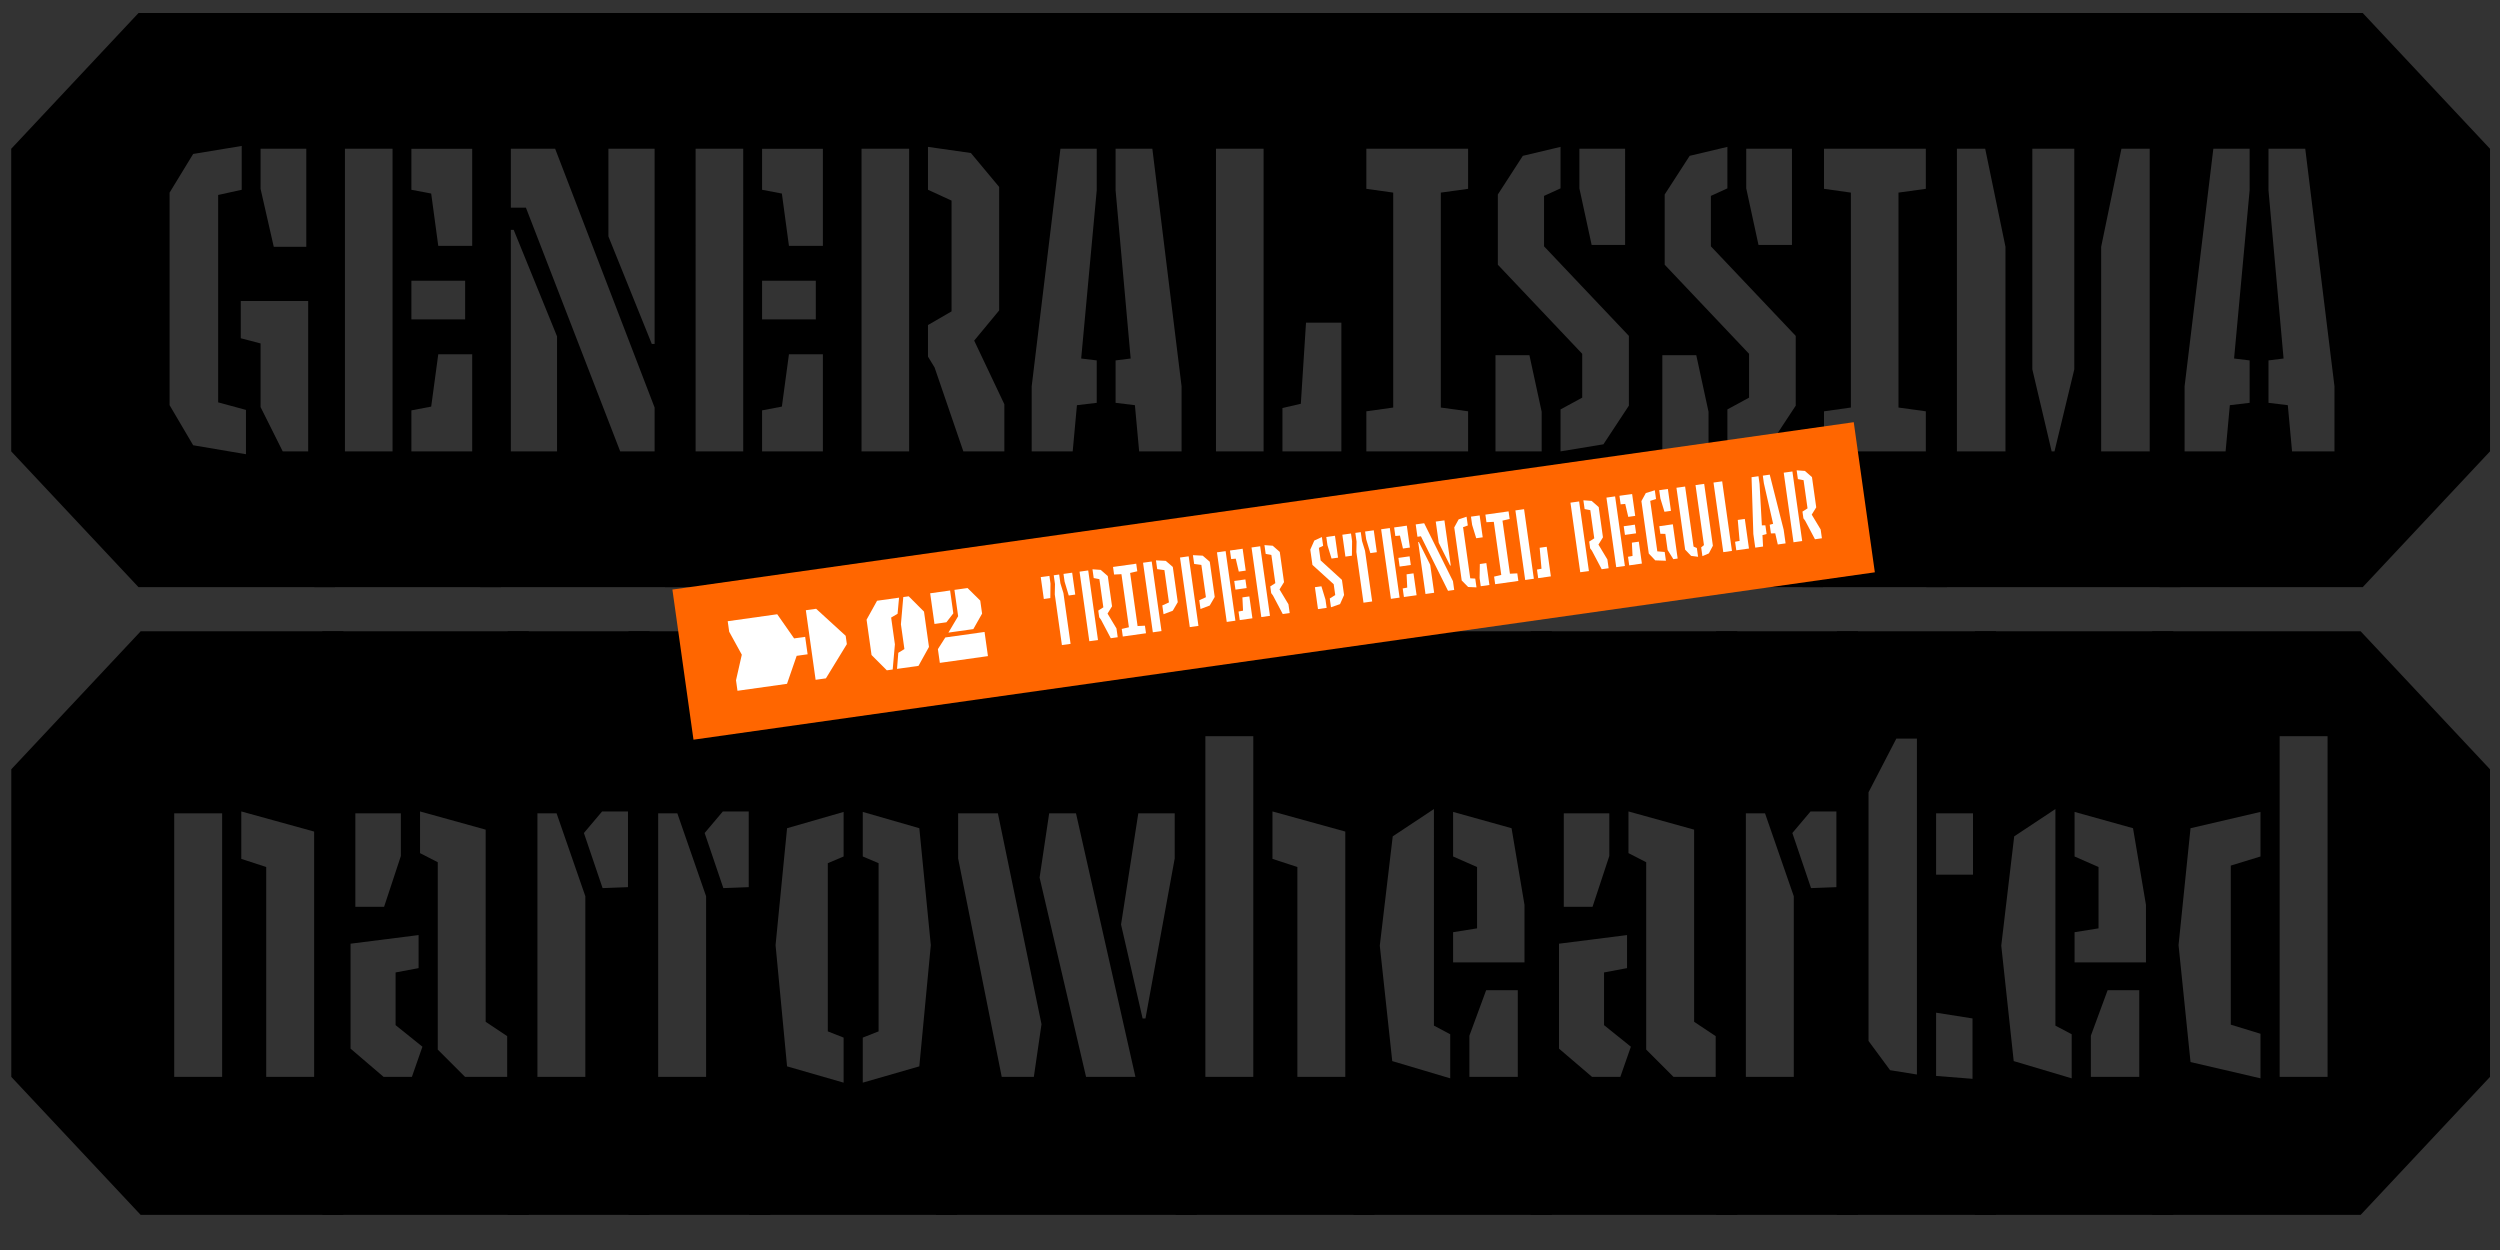 <?xml version="1.0" encoding="utf-8"?>
<!-- Generator: Adobe Illustrator 15.0.0, SVG Export Plug-In . SVG Version: 6.00 Build 0)  -->
<!DOCTYPE svg PUBLIC "-//W3C//DTD SVG 1.1//EN" "http://www.w3.org/Graphics/SVG/1.1/DTD/svg11.dtd">
<svg version="1.1" xmlns="http://www.w3.org/2000/svg" xmlns:xlink="http://www.w3.org/1999/xlink" x="0px" y="0px" width="1920px"
	 height="960px" viewBox="0 0 1920 960" enable-background="new 0 0 1920 960" xml:space="preserve">
<rect x="0" y="0" width="1920" height="960" fill="#333333" stroke="none"/>
<g id="Layer_1_copy">
	<g>
		<path d="M8.62,346.657V114.253L106.36,9.998h150.954v440.916H106.36L8.62,346.657z M185.638,145.748v-33.666l-37.286,6.154
			l-18.1,29.684v163.262l18.1,30.77l40.544,6.878v-34.028l-21.358-5.792v-159.28L185.638,145.748z M236.68,231.179h-51.766v28.598
			l15.204,3.982v48.87l17.014,34.028h19.548V231.179z M235.231,114.253h-35.114v30.77l10.136,44.526h24.978V114.253z"/>
		<path d="M241.382,9.998h143.352v440.916H241.382V9.998z M264.912,346.657h36.562V114.253h-36.562V346.657z M315.954,145.748
			l15.204,2.896l5.43,40.182h26.064v-74.572h-46.698V145.748z M315.954,245.297h41.268v-29.684h-41.268V245.297z M362.651,346.657
			v-74.572h-26.064l-5.43,40.182l-15.204,2.896v31.494H362.651z"/>
		<path d="M368.802,9.998h157.832v440.916H368.802V9.998z M392.332,159.503h11.584l72.4,187.154h26.426v-33.666L426.36,114.253
			h-34.028V159.503z M427.808,346.657v-88.328l-33.304-81.812h-2.172v170.14H427.808z M467.266,114.253v67.332l33.304,82.536h2.172
			V114.253H467.266z"/>
		<path d="M510.706,9.998h143.352v440.916H510.706V9.998z M534.235,346.657h36.562V114.253h-36.562V346.657z M585.277,145.748
			l15.204,2.896l5.43,40.182h26.064v-74.572h-46.698V145.748z M585.277,245.297h41.268v-29.684h-41.268V245.297z M631.975,346.657
			v-74.572h-26.064l-5.43,40.182l-15.204,2.896v31.494H631.975z"/>
		<path d="M638.126,9.998H789.08v440.916H638.126V9.998z M698.218,346.657V114.253h-36.562v232.404H698.218z M771.342,346.657v-36.2
			l-23.168-48.87l19.186-23.168v-94.844l-21.72-26.064l-32.942-4.706v32.942l18.1,8.326v85.07l-18.1,10.498v24.254l5.068,8.326
			l22.082,64.436H771.342z"/>
		<path d="M773.147,9.998h153.125v440.916H773.147V9.998z M827.085,311.181l15.204-1.81v-32.58l-11.946-1.448l11.946-129.234
			v-31.856h-27.874l-22.082,182.448v49.956h31.494L827.085,311.181z M907.449,296.701l-22.444-182.448h-28.236v31.856
			l11.584,129.234l-11.584,1.448v32.58l14.842,1.81l3.258,35.476h32.58V296.701z"/>
		<path d="M910.344,9.998h138.284v440.916H910.344V9.998z M970.436,114.253h-36.562v232.404h36.562V114.253z M1003.016,247.832
			l-3.981,62.264l-14.118,3.258v33.304h45.25v-98.826H1003.016z"/>
		<path d="M1032.699,9.998h111.134v440.916h-111.134V9.998z M1049.352,315.887v30.77h78.191v-30.77l-20.996-2.896V147.919
			l20.996-2.896v-30.77h-78.191v30.77l20.634,2.896v165.072L1049.352,315.887z"/>
		<path d="M1127.899,9.998h144.075v440.916h-144.075V9.998z M1148.533,346.657h35.476v-30.408l-9.411-43.439h-26.064V346.657z
			 M1231.432,341.227l19.548-29.684v-53.576l-65.16-68.78v-38.734l12.67-5.792v-31.856l-28.96,6.878l-19.186,29.684v53.938
			l64.798,68.417v33.666l-16.652,9.05v32.218L1231.432,341.227z M1248.083,114.253h-35.114v30.408l9.412,43.44h25.702V114.253z"/>
		<path d="M1256.043,9.998h144.076v440.916h-144.076V9.998z M1276.677,346.657h35.476v-30.408l-9.411-43.439h-26.064V346.657z
			 M1359.574,341.227l19.549-29.684v-53.576l-65.16-68.78v-38.734l12.67-5.792v-31.856l-28.96,6.878l-19.187,29.684v53.938
			l64.799,68.417v33.666l-16.652,9.05v32.218L1359.574,341.227z M1376.227,114.253h-35.114v30.408l9.412,43.44h25.702V114.253z"/>
		<path d="M1384.187,9.998h111.134v440.916h-111.134V9.998z M1400.838,315.887v30.77h78.192v-30.77l-20.996-2.896V147.919
			l20.996-2.896v-30.77h-78.192v30.77l20.635,2.896v165.072L1400.838,315.887z"/>
		<path d="M1479.387,9.998h195.117v440.916h-195.117V9.998z M1502.917,346.657h37.285V189.549l-15.565-75.296h-21.72V346.657z
			 M1577.851,346.657l15.204-62.988V114.253h-32.218v169.416l14.842,62.988H1577.851z M1629.254,114.253l-15.565,75.296v157.108
			h37.286V114.253H1629.254z"/>
		<path d="M1658.575,9.998h156.021l97.74,104.256v232.404l-97.74,104.256h-156.021V9.998z M1712.513,311.181l15.204-1.81v-32.58
			l-11.945-1.448l11.945-129.234v-31.856h-27.874l-22.082,182.448v49.956h31.494L1712.513,311.181z M1792.877,296.701
			l-22.444-182.448h-28.235v31.856l11.584,129.234l-11.584,1.448v32.58l14.842,1.81l3.258,35.476h32.58V296.701z"/>
		<path d="M8.68,827.058V590.804l99.359-105.982h155.662V933.04H108.039L8.68,827.058z M133.799,827.058h36.799V624.66h-36.799
			V827.058z M185.318,623.188v36.432l19.136,6.256v161.183h36.799V638.644L185.318,623.188z"/>
		<path d="M247.512,484.821h158.606V933.04H247.512V484.821z M269.224,724.755v80.591l25.392,21.712h21.711l8.096-23.184
			l-20.608-16.56v-40.48l17.664-3.312v-25.392L269.224,724.755z M294.983,696.419l12.88-39.008V624.66h-34.959v71.759H294.983z
			 M322.583,655.203l13.616,6.992v143.887l20.976,20.976h32.384v-31.279l-16.56-11.04V637.172l-50.416-13.984V655.203z"/>
		<path d="M389.926,484.821h108.927V933.04H389.926V484.821z M449.541,827.058V688.323l-22.08-63.663h-14.72v202.397H449.541z
			 M482.292,681.331v-58.144h-19.872l-13.984,16.56l14.352,42.32L482.292,681.331z"/>
		<path d="M482.661,484.821h108.927V933.04H482.661V484.821z M542.276,827.058V688.323l-22.08-63.663h-14.72v202.397H542.276z
			 M575.028,681.331v-58.144h-19.872l-13.984,16.56l14.352,42.32L575.028,681.331z"/>
		<path d="M575.396,484.821h159.71V933.04h-159.71V484.821z M647.892,657.779v-34.224l-43.424,12.512l-8.832,89.791l8.832,93.104
			l43.424,12.512v-34.592l-12.144-4.784V662.932L647.892,657.779z M662.611,796.882v34.592l43.424-12.512l8.832-93.104
			l-8.832-89.791l-43.424-12.512v34.224l12.144,5.152v129.166L662.611,796.882z"/>
		<path d="M718.916,484.821h200.19V933.04h-200.19V484.821z M735.844,659.251l33.487,167.807h24.656l5.888-40.479L766.387,624.66
			h-30.543V659.251z M826.371,624.66h-20.608l-7.36,49.312l35.696,153.086h37.904L826.371,624.66z M874.21,624.66l-13.248,85.375
			l16.56,72.127h2.208l22.448-122.911V624.66H874.21z"/>
		<path d="M902.916,484.821h152.718V933.04H902.916V484.821z M925.731,827.058h36.8V565.412h-36.8V827.058z M977.251,623.188v36.432
			l19.136,6.256v161.183h36.8V638.644L977.251,623.188z"/>
		<path d="M1039.439,484.821h152.351V933.04h-152.351V484.821z M1069.615,642.323l-9.937,83.903l9.568,88.688l44.527,13.247v-33.855
			l-12.512-6.624V621.348L1069.615,642.323z M1115.982,657.779l18.399,8.096v47.104l-18.399,2.944v23.184h54.831v-44.159
			l-9.936-58.88l-44.896-12.512V657.779z M1141.374,760.45l-12.88,34.96v31.647h37.168V760.45H1141.374z"/>
		<path d="M1175.598,484.821h158.606V933.04h-158.606V484.821z M1197.31,724.755v80.591l25.392,21.712h21.712l8.096-23.184
			l-20.608-16.56v-40.48l17.664-3.312v-25.392L1197.31,724.755z M1223.069,696.419l12.88-39.008V624.66h-34.96v71.759H1223.069z
			 M1250.669,655.203l13.615,6.992v143.887l20.977,20.976h32.383v-31.279l-16.56-11.04V637.172l-50.415-13.984V655.203z"/>
		<path d="M1318.012,484.821h108.927V933.04h-108.927V484.821z M1377.627,827.058V688.323l-22.08-63.663h-14.72v202.397H1377.627z
			 M1410.379,681.331v-58.144h-19.872l-13.984,16.56l14.353,42.32L1410.379,681.331z"/>
		<path d="M1410.747,484.821h122.175V933.04h-122.175V484.821z M1456.378,567.252l-21.344,41.216v190.99l16.561,22.447l20.607,3.312
			V567.252H1456.378z M1486.922,671.764h28.336V624.66h-28.336V671.764z M1514.89,782.162l-27.968-4.416v48.575l27.968,2.208
			V782.162z"/>
		<path d="M1516.729,484.821h152.351V933.04h-152.351V484.821z M1546.904,642.323l-9.937,83.903l9.568,88.688l44.527,13.247v-33.855
			l-12.512-6.624V621.348L1546.904,642.323z M1593.271,657.779l18.399,8.096v47.104l-18.399,2.944v23.184h54.831v-44.159
			l-9.936-58.88l-44.896-12.512V657.779z M1618.663,760.45l-12.88,34.96v31.647h37.168V760.45H1618.663z"/>
		<path d="M1652.887,484.821h160.078l99.359,105.982v236.254l-99.359,105.982h-160.078V484.821z M1713.238,664.771l22.815-6.992
			v-34.224l-53.728,12.512l-9.2,89.791l9.2,89.791l53.728,12.512v-34.224l-22.815-6.991V664.771z M1787.573,827.058V565.412h-36.8
			v261.646H1787.573z"/>
	</g>
</g>
<g id="Layer_2">
	<polygon fill="#FF6600" points="1439.879,439.533 532.598,568.076 516.396,452.785 1423.678,324.243 	"/>
	<g>
		<path fill="#FFFFFF" d="M799.293,443.218l6.658-0.936l0.831,5.909l-0.132,11.137l-4.994,0.702L799.293,443.218z M813.441,441.229
			l0.948,6.742l2.336,7.565l5.474,38.95l-6.658,0.936l-5.474-38.95l0.161-7.916l-0.948-6.742L813.441,441.229z M820.798,457.34
			l-3.197-10.669l-0.831-5.909l6.658-0.936l2.363,16.812L820.798,457.34z"/>
		<path fill="#FFFFFF" d="M829.089,439.03l6.658-0.936l7.509,53.433l-6.658,0.936L829.089,439.03z M845.562,475.927l-1.363-1.846
			l-0.725-5.16l3.893-2.499l-3.041-21.639l-4.36-0.83l-0.947-6.741l6.346,0.465l5.421,4.755l3.263,23.22l-3.459,5.579l6.868,11.426
			l0.947,6.741l-5.326,0.748L845.562,475.927z"/>
		<path fill="#FFFFFF" d="M861.271,440.958l-5.646,0.284l-0.819-5.826l17.811-2.503l0.819,5.826l-5.506,1.284l5.731,40.78
			l5.646-0.283l0.818,5.826l-17.811,2.503l-0.818-5.826l5.506-1.284L861.271,440.958z"/>
		<path fill="#FFFFFF" d="M884.519,431.24l7.509,53.433l-6.658,0.936l-7.509-53.433L884.519,431.24z M895.312,430.742l5.41,4.672
			l3.801,27.049l-3.831,6.563l-7.09,2.694l-0.947-6.741l5.104-2.331l-3.485-24.801l-5.537-0.749l-0.947-6.741L895.312,430.742z"/>
		<path fill="#FFFFFF" d="M912.899,427.251l7.509,53.433l-6.658,0.936l-7.509-53.433L912.899,427.251z M923.693,426.753l5.409,4.672
			l3.801,27.049l-3.83,6.563l-7.09,2.694l-0.947-6.741l5.104-2.331l-3.485-24.801l-5.537-0.75l-0.947-6.741L923.693,426.753z"/>
		<path fill="#FFFFFF" d="M941.28,423.263l7.509,53.432l-6.658,0.937l-7.509-53.433L941.28,423.263z M954.347,421.427l2.363,16.812
			l-5.327,0.749l-2.331-9.942l-3.519,0.325l-0.924-6.575L954.347,421.427z M956.468,444.977l0.936,6.658l-8.572,1.205l-0.936-6.658
			L956.468,444.977z M951.194,469.653l3.472-0.658l-0.5-10.2l5.327-0.749l2.362,16.812l-9.737,1.368L951.194,469.653z"/>
		<path fill="#FFFFFF" d="M961.17,420.468l6.658-0.936l7.51,53.433l-6.658,0.936L961.17,420.468z M977.645,457.364l-1.363-1.846
			l-0.726-5.16l3.894-2.499l-3.041-21.639l-4.361-0.83l-0.947-6.741l6.346,0.465l5.422,4.755l3.264,23.22l-3.461,5.579l6.868,11.426
			l0.947,6.741l-5.326,0.749L977.645,457.364z"/>
		<path fill="#FFFFFF" d="M1021.248,459.638l4.213-2.63l-1.169-8.323l-16.345-14.845l-1.65-11.735l3.095-6.971l5.819-2.684
			l0.947,6.741l-3.262,1.561l1.357,9.655l16.357,14.93l1.637,11.652l-3.094,6.97l-6.959,2.421L1021.248,459.638z M1014.839,450.269
			l3.138,10.252l0.889,6.326l-6.658,0.936l-2.362-16.812L1014.839,450.269z M1022.625,428.976l-3.139-10.252l-0.889-6.326
			l6.658-0.936l2.363,16.812L1022.625,428.976z"/>
		<path fill="#FFFFFF" d="M1030.915,410.666l6.658-0.936l0.831,5.909l-0.133,11.137l-4.994,0.702L1030.915,410.666z
			 M1045.063,408.678l0.948,6.742l2.336,7.564l5.474,38.95l-6.658,0.936l-5.474-38.95l0.16-7.916l-0.947-6.742L1045.063,408.678z
			 M1052.42,424.788l-3.197-10.669l-0.83-5.909l6.658-0.936l2.363,16.812L1052.42,424.788z"/>
		<path fill="#FFFFFF" d="M1067.369,405.543l7.51,53.433l-6.658,0.936l-7.51-53.433L1067.369,405.543z M1080.436,403.707
			l2.363,16.812l-5.326,0.749l-2.33-9.942l-3.52,0.324l-0.925-6.575L1080.436,403.707z M1082.558,427.257l0.937,6.658l-8.573,1.205
			l-0.936-6.658L1082.558,427.257z M1077.283,451.932l3.473-0.657l-0.5-10.2l5.326-0.749l2.363,16.812l-9.738,1.368
			L1077.283,451.932z"/>
		<path fill="#FFFFFF" d="M1093.752,401.835l22.126,44.504l0.947,6.741l-4.744,0.667l-20.824-41.886l-2.663,0.374l-1.334-9.488
			L1093.752,401.835z M1089.167,416.313l0.499-0.07l8.744,17.528l3.018,21.473l-6.658,0.936L1089.167,416.313z M1114.182,434.271
			l-0.499,0.07l-8.744-17.528l-2.28-16.229l6.658-0.936L1114.182,434.271z"/>
		<path fill="#FFFFFF" d="M1129.147,444.135l3.851,0.222l0.947,6.742l-6.406-0.289l-4.944-4.991l-5.731-40.78l3.377-6.162
			l6.079-2.041l0.947,6.741l-3.64,1.274L1129.147,444.135z M1133.734,413.36l-3.139-10.252l-0.889-6.326l6.658-0.936l2.362,16.812
			L1133.734,413.36z M1143.874,449.279l-6.658,0.936l-0.889-6.326l0.19-10.721l4.994-0.702L1143.874,449.279z"/>
		<path fill="#FFFFFF" d="M1147.242,400.769l-5.646,0.284l-0.819-5.826l17.811-2.503l0.819,5.826l-5.506,1.284l5.73,40.78
			l5.646-0.284l0.818,5.826l-17.811,2.503l-0.818-5.826l5.506-1.284L1147.242,400.769z"/>
		<path fill="#FFFFFF" d="M1171.34,445.419l-7.51-53.433l6.658-0.936l7.51,53.433L1171.34,445.419z M1191.064,442.647l-9.737,1.368
			l-0.924-6.575l3.473-0.657l-1.414-16.097l5.41-0.76L1191.064,442.647z"/>
		<path fill="#FFFFFF" d="M1206.111,386.044l6.658-0.936l7.51,53.433l-6.658,0.936L1206.111,386.044z M1222.585,422.941
			l-1.363-1.846l-0.726-5.16l3.894-2.499l-3.041-21.639l-4.36-0.83l-0.947-6.741l6.346,0.465l5.422,4.755l3.263,23.22l-3.46,5.579
			l6.868,11.426l0.947,6.741l-5.327,0.749L1222.585,422.941z"/>
		<path fill="#FFFFFF" d="M1240.4,381.225l7.51,53.433l-6.658,0.936l-7.51-53.433L1240.4,381.225z M1253.468,379.389l2.362,16.812
			l-5.326,0.749l-2.33-9.942l-3.52,0.324l-0.924-6.575L1253.468,379.389z M1255.59,402.939l0.936,6.658l-8.572,1.205l-0.937-6.658
			L1255.59,402.939z M1250.315,427.615l3.473-0.657l-0.5-10.2l5.326-0.749l2.362,16.812l-9.737,1.369L1250.315,427.615z"/>
		<path fill="#FFFFFF" d="M1272.812,423.435l5.669,0.476l0.947,6.742l-8.188-0.292l-4.98-5.241l-5.661-40.281l3.378-6.162
			l6.91-2.158l0.947,6.741l-4.472,1.392L1272.812,423.435z M1278.302,393.043l-3.138-10.252l-0.89-6.326l6.658-0.936l2.362,16.812
			L1278.302,393.043z M1285.113,429.43l-4.383-7.023l-1.742-12.4l-3.827-0.056l-0.818-5.827l10.403-1.462l3.695,26.301
			L1285.113,429.43z"/>
		<path fill="#FFFFFF" d="M1300.646,419.778l2.529,1.087l0.947,6.741l-5.359-0.689l-4.577-4.789l-6.679-47.523l6.658-0.936
			L1300.646,419.778z M1308.814,371.611l6.679,47.523l-3.079,5.865l-4.961,2.14l-0.948-6.741l2.132-1.743l-6.48-46.108
			L1308.814,371.611z"/>
		<path fill="#FFFFFF" d="M1323.482,424.037l-7.51-53.433l6.658-0.936l7.51,53.433L1323.482,424.037z M1343.207,421.265
			l-9.738,1.369l-0.924-6.575l3.473-0.657l-1.413-16.098l5.409-0.76L1343.207,421.265z"/>
		<path fill="#FFFFFF" d="M1348.035,420.587l-1.474-10.487l-1.375-43.601l5.327-0.749l0.83,5.909l1.758,31.834l2.711-0.042
			l0.936,6.658l-3.188,0.872l0.467,8.762L1348.035,420.587z M1365.346,418.154l-1.965-8.551l-3.305,0.041l-0.936-6.658l2.617-0.708
			l-7.085-31.085l-0.831-5.909l5.326-0.749l10.697,42.29l1.474,10.487L1365.346,418.154z"/>
		<path fill="#FFFFFF" d="M1369.905,363.025l6.658-0.936l7.509,53.433l-6.658,0.936L1369.905,363.025z M1386.379,399.921
			l-1.363-1.846l-0.725-5.16l3.893-2.499l-3.041-21.639l-4.361-0.83l-0.947-6.741l6.347,0.465l5.421,4.755l3.264,23.22l-3.46,5.579
			l6.868,11.426l0.947,6.741l-5.326,0.749L1386.379,399.921z"/>
	</g>
	<g>
		<path fill="#FFFFFF" d="M611.842,503.681l-7.418,21.496l-38.035,5.345l-1.135-8.073l4.455-19.637l-9.694-17.649l-1.135-8.072
			l38.035-5.345l12.961,18.548l8.489-1.193l1.883,13.399L611.842,503.681z M618.886,468.657l7.907-1.111l22.69,20.743l0.901,6.409
			l-16.082,26.279l-7.907,1.111L618.886,468.657z"/>
	</g>
	<g>
		<path fill="#FFFFFF" d="M681.092,514.81l-11.752-11.758l-3.812-27.132l8.056-14.542l16.896-2.375l-1.146,12.382l-4.939,2.901
			l2.889,20.557l-1.696,19.335L681.092,514.81z M697.886,457.963l11.752,11.758l3.812,27.132l-8.056,14.542l-16.479,2.316
			l0.979-12.359l4.689-2.866l-2.679-19.059l1.818-20.879L697.886,457.963z"/>
		<path fill="#FFFFFF" d="M732.147,471.055l-5.316,6.859l-9.155,1.287l-3.31-23.554l15.313-2.152L732.147,471.055z M756.136,485.338
			l2.608,18.559l-36.953,5.193l-1.485-10.57l5.701-8.948L756.136,485.338z M728.369,485.845l7.481-12.594l-2.843-20.224l10.07-1.415
			l9.761,9.661l1.403,9.986l-6.73,11.895L728.369,485.845z"/>
	</g>
</g>
</svg>
